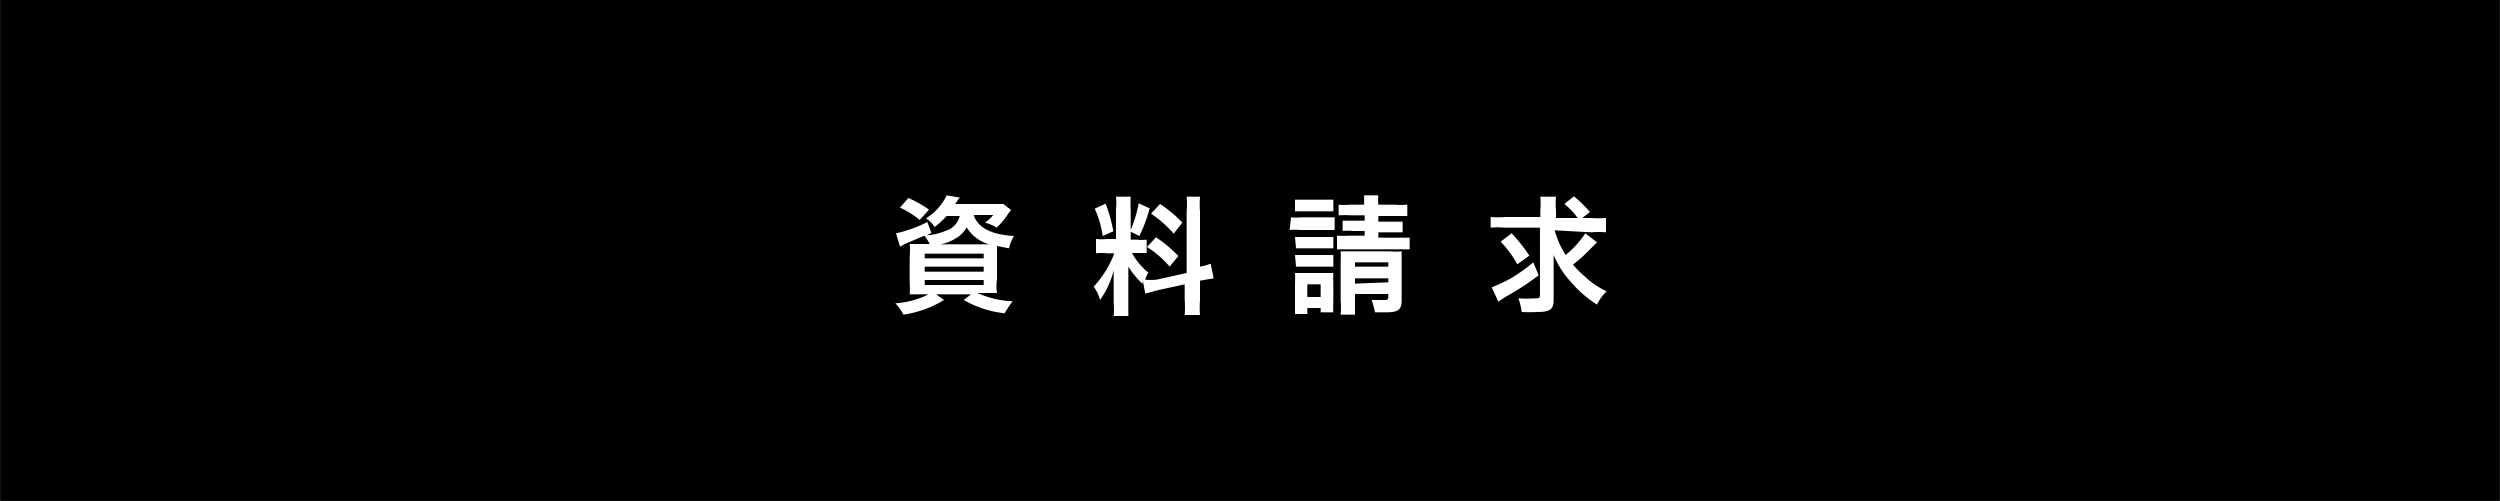 <svg xmlns="http://www.w3.org/2000/svg" width="750" height="150.29" viewBox="0 0 75 15.03"><defs><style>.cls-1{fill:#fff;}</style></defs><g id="レイヤー_2" data-name="レイヤー 2"><g id="logo"><rect width="75" height="15.03"/><path class="cls-1" d="M28.4,6.48a2.94,2.94,0,0,1-.36.33.92.92,0,0,0-.26-.26,1.65,1.65,0,0,0,.62-.69l.4.07L28.73,6a.42.42,0,0,1-.08.12H30.1l.23.18-.07.09a2.29,2.29,0,0,1-.36.44,1.23,1.23,0,0,0-.35-.15,1.39,1.39,0,0,0,.25-.23h-.59c.12.38.52.59,1.21.63a1.2,1.2,0,0,0-.15.37l-.36-.07v1a1.3,1.3,0,0,0,0,.41h-.59a2.85,2.85,0,0,0,1.06.25,2.48,2.48,0,0,0-.24.36A3.18,3.18,0,0,1,28.91,9l.22-.17H28.08l.24.17a3.2,3.2,0,0,1-1.22.44,1.39,1.39,0,0,0-.24-.34,2.65,2.65,0,0,0,1-.27h-.57a3.32,3.32,0,0,0,0-.38V7.71a2.18,2.18,0,0,0,0-.39h.6a1.32,1.32,0,0,0-.16-.25l-.56.24L27,7.4,26.88,7a3.88,3.88,0,0,0,.94-.34l.12.33-.14.07a1.69,1.69,0,0,0,.58-.14.6.6,0,0,0,.41-.44Zm-.81.12A2.55,2.55,0,0,0,27,6.23l.25-.29a3.34,3.34,0,0,1,.62.35Zm.15,1.15h1.77V7.61H27.74Zm0,.4h1.77V8H27.74Zm0,.4h1.77V8.4H27.74Zm1.79-1.22h.14A1.16,1.16,0,0,1,29,6.82a.87.87,0,0,1-.36.35,1.25,1.25,0,0,1-.43.16Z"/><path class="cls-1" d="M34.28,8.4s0,.06,0,.12A2.66,2.66,0,0,1,33.85,8c0,.27,0,.32,0,.44v.64c0,.18,0,.28,0,.4h-.44a2.46,2.46,0,0,0,0-.41v-.5c0-.15,0-.33,0-.46A2.59,2.59,0,0,1,33,9a1.14,1.14,0,0,0-.19-.4,3.07,3.07,0,0,0,.62-1h-.2a1.63,1.63,0,0,0-.35,0V7.17a1.48,1.48,0,0,0,.34,0h.26V6.28a2,2,0,0,0,0-.38h.44a3.18,3.18,0,0,0,0,.38v.91h.18a1.24,1.24,0,0,0,.3,0v.4h-.44a2,2,0,0,0,.49.59,1.36,1.36,0,0,0-.1.21,1.72,1.72,0,0,0,.35,0l.9-.2V6.35a2.7,2.7,0,0,0,0-.45H36a2.83,2.83,0,0,0,0,.45V8a1.65,1.65,0,0,0,.32-.09l.09.44L36,8.42h0V9a2.83,2.83,0,0,0,0,.45h-.46a2.77,2.77,0,0,0,0-.46V8.53l-.82.18-.36.1ZM33.17,6.11a4.8,4.8,0,0,1,.23.83l-.32.14a2.87,2.87,0,0,0-.24-.82Zm1.32.14a4.39,4.39,0,0,1-.31.83l-.28-.14a3.48,3.48,0,0,0,.26-.84Zm.19.87a4,4,0,0,1,.67.56L35.09,8a3,3,0,0,0-.68-.59Zm.12-1a3.6,3.6,0,0,1,.67.56l-.26.33a3.38,3.38,0,0,0-.68-.6Z"/><path class="cls-1" d="M38.73,6.52a1.37,1.37,0,0,0,.31,0h1V6.9H39a1.47,1.47,0,0,0-.31,0Zm.12,2.9c0-.12,0-.25,0-.37V8.49a2.54,2.54,0,0,0,0-.3H40a2.1,2.1,0,0,0,0,.28v.61a2.27,2.27,0,0,0,0,.29h-.38V9.24h-.4v.18Zm0-3.43H40v.35l-.31,0h-.53l-.31,0Zm0,1.12H40v.34l-.23,0h-.65l-.24,0Zm0,.54H40V8l-.24,0h-.64l-.24,0Zm.37,1.26h.4V8.53h-.4Zm1.31-2.45a3,3,0,0,0-.37,0V6.14a1.84,1.84,0,0,0,.37,0h.39a2,2,0,0,0,0-.28h.43a2,2,0,0,0,0,.28h.49a2,2,0,0,0,.38,0v.34l-.38,0h-.49v.17h.73v.32h-.73v.16h.55l.39,0v.35l-.39,0H40.5l-.39,0V7.07a3.11,3.11,0,0,0,.39,0h.44V6.93H40.6a1.52,1.52,0,0,0-.32,0V6.62h.66V6.46ZM40.65,9c0,.19,0,.32,0,.44h-.43a2.63,2.63,0,0,0,0-.44V7.86a3.11,3.11,0,0,0,0-.32H41.7a1.58,1.58,0,0,0,.35,0c0,.11,0,.21,0,.4V9c0,.3-.1.37-.49.37h-.31A2.87,2.87,0,0,0,41.15,9l.37,0c.1,0,.13,0,.13-.11V8.82h-1Zm1-1V7.87h-1V8Zm0,.47V8.35h-1v.16Z"/><path class="cls-1" d="M46.64,6.91a2.71,2.71,0,0,0,.33.74A2.89,2.89,0,0,0,47.56,7l.35.27-.23.23a4.61,4.61,0,0,1-.49.44,2.88,2.88,0,0,0,.35.35,2.43,2.43,0,0,0,.66.45,1.36,1.36,0,0,0-.29.4,3.57,3.57,0,0,1-.8-.7,2.77,2.77,0,0,1-.5-.79c0,.17,0,.39,0,.56V9c0,.28-.11.36-.48.36a4.19,4.19,0,0,1-.48,0,1.63,1.63,0,0,0-.1-.41,3.24,3.24,0,0,0,.5,0c.12,0,.15,0,.15-.12v-2H45.14a2.5,2.5,0,0,0-.42,0V6.51a2.51,2.51,0,0,0,.44,0h1.05V6.32a2.19,2.19,0,0,0,0-.42h.47a2.42,2.42,0,0,0,0,.42v.22h.65a2,2,0,0,0-.4-.42l.29-.23a4.29,4.29,0,0,1,.48.47l-.23.18h.27a2.59,2.59,0,0,0,.44,0v.43a2.59,2.59,0,0,0-.44,0Zm-.48,1.35a8.2,8.2,0,0,1-1,.65l-.21.14-.2-.43a4.88,4.88,0,0,0,.56-.26A5.07,5.07,0,0,0,46,7.87ZM45.35,7a4.72,4.72,0,0,1,.53.67l-.36.26a3.23,3.23,0,0,0-.5-.68Z"/></g></g></svg>